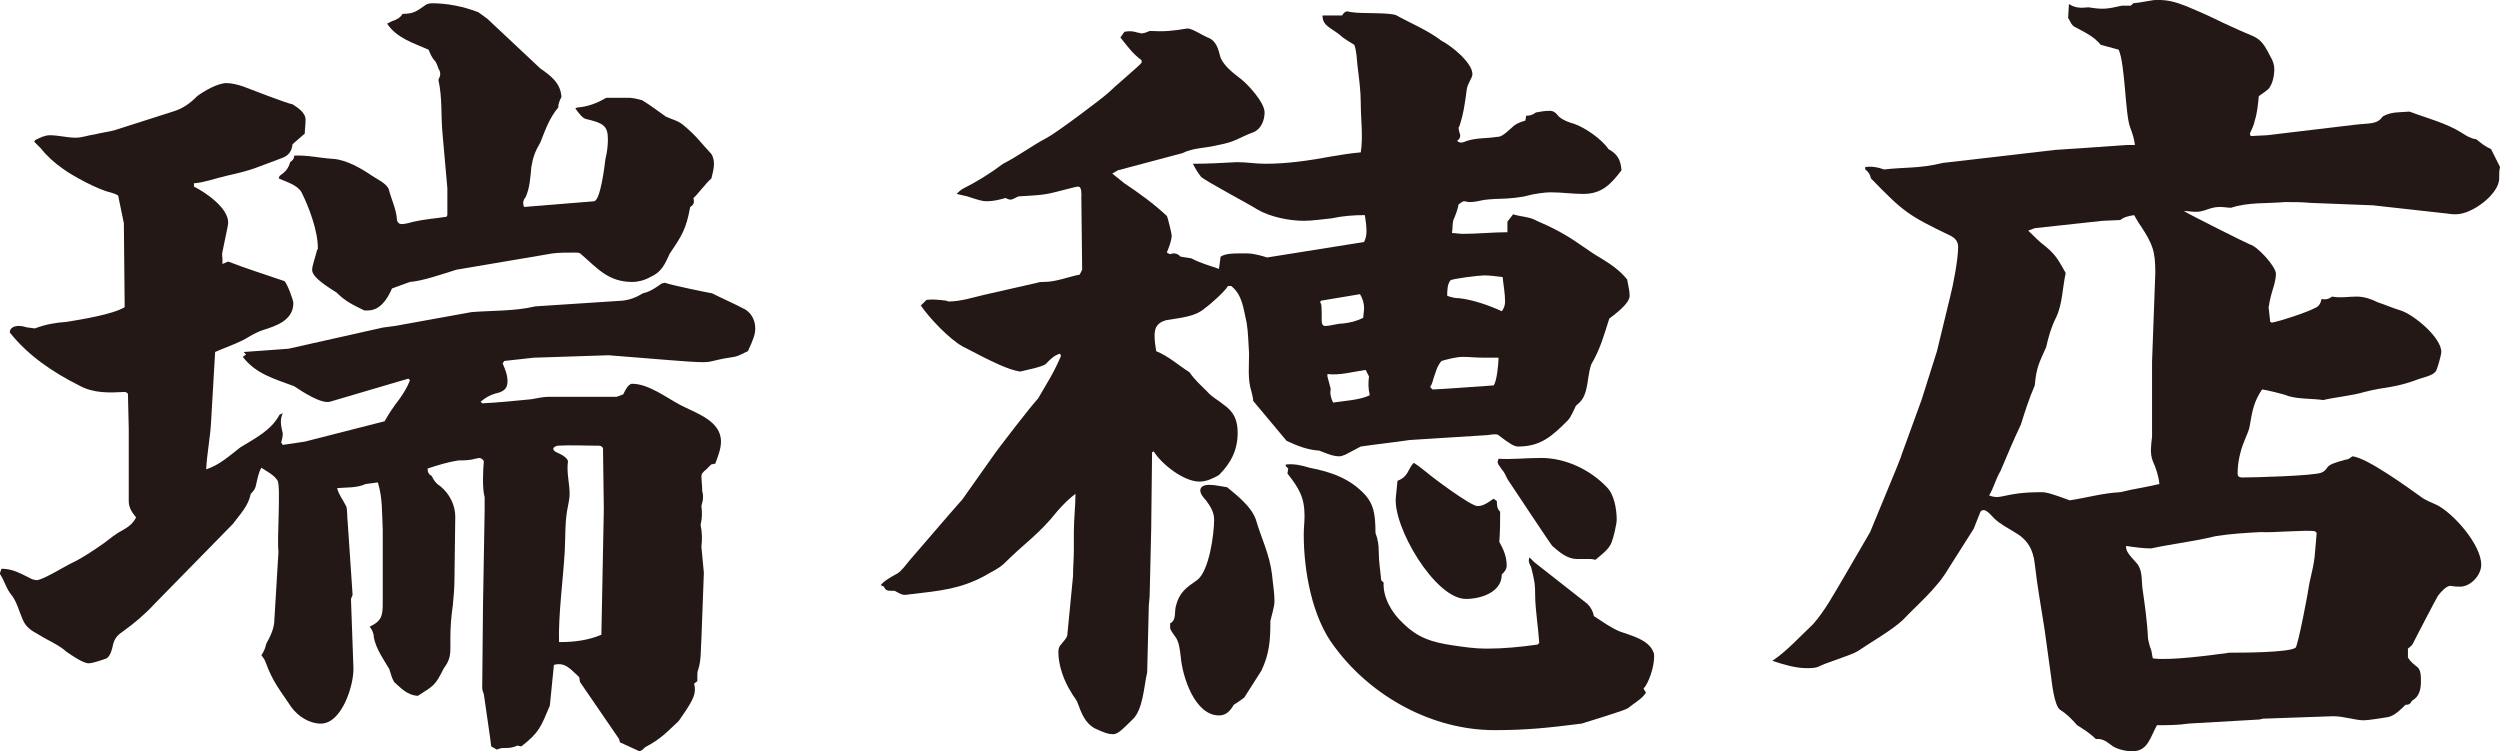 <?xml version="1.0" encoding="UTF-8"?><svg id="b" xmlns="http://www.w3.org/2000/svg" width="92.039" height="27.659" viewBox="0 0 92.039 27.659"><defs><style>.d{fill:#231815;stroke-width:0px;}</style></defs><g id="c"><path class="d" d="M1.2,21.329c.03,0,.09.03.15.03.21,0,.989-.48,1.23-.6.45-.21.84-.48,1.23-.75.24-.18.45-.36.69-.48.21-.12.39-.24.51-.48-.149-.18-.27-.36-.27-.6v-2.67l-.03-1.29-.09-.06c-.601.03-1.17.06-1.71-.24-.96-.48-1.89-1.11-2.55-1.95,0-.18.18-.24.33-.24.12,0,.21.03.33.06.09,0,.18.03.27.03.39-.15.75-.21,1.17-.24.54-.09,1.68-.27,2.13-.54l-.03-3.09-.21-1.02c-.09-.06-.21-.09-.3-.12-.42-.09-1.38-.6-1.739-.87-.301-.21-.57-.45-.81-.75-.09-.09-.149-.15-.24-.24l.03-.06c.18-.09.36-.18.54-.18.33,0,.63.09.96.09.24,0,.45-.09.69-.12.239-.06.479-.09.72-.15l2.16-.69c.39-.12.63-.3.899-.57.24-.18.75-.48,1.08-.48.18,0,.42.06.6.12.15.06,1.71.66,1.83.66.181.12.48.3.48.57,0,.18-.03.36-.03.51l-.45.39c-.03.27-.149.42-.39.51-.99.36-.99.42-2.07.66-.39.09-.779.24-1.17.27v.12c.42.21,1.26.78,1.26,1.32,0,.06,0,.09-.21,1.08-.029.09,0,.18,0,.27v.18l.21-.09c.69.27,1.38.48,2.07.72.09.06.33.69.33.81,0,.63-.63.84-1.11.99-.18.06-.359.15-.51.24-.33.21-.69.33-1.05.48-.06.03-.15.06-.21.09l-.15,2.58c-.029.57-.149,1.14-.18,1.74.48-.15.87-.51,1.26-.81.54-.33,1.141-.63,1.44-1.2l.12-.06c-.12.27-.06.48,0,.75,0,.12-.03.24-.06.33l.06.09.81-.12,2.939-.75c.15-.27.33-.54.54-.81.15-.21.301-.45.391-.69l-.03-.06h-.06l-2.851.84c-.33.09-1.05-.39-1.319-.57-.721-.27-1.41-.45-1.891-1.08l.12-.09-.09-.09,1.65-.12,3.479-.78.45-.06,2.819-.51c.78-.06,1.59-.03,2.34-.21l3.21-.21c.271-.03.511-.12.75-.27.271-.06.48-.21.69-.36.03,0,.09-.03.12-.03.239.09,1.56.36,1.739.39.42.21.84.39,1.23.6.24.15.359.42.359.69,0,.21-.06.39-.27.84-.15.06-.33.18-.51.21-1.26.18-.45.27-2.37.12l-2.25-.18-2.76.09-1.08.12-.06.09c.09.21.18.42.18.66,0,.3-.18.39-.45.45-.21.06-.359.15-.54.3l.06.06c.6-.03,1.199-.09,1.8-.15.21-.03.42-.09.63-.09h2.519l.24-.09c.06-.12.18-.39.33-.39.6,0,1.26.51,1.77.78.57.3,1.5.57,1.5,1.35,0,.27-.12.57-.21.81l-.149.03c-.06.06-.12.12-.181.18-.149.12-.18.18-.18.24,0,.18.03.39.03.57.029.09.029.15.029.21,0,.12-.029.21-.06.33.03.24.03.45-.03.69.06.3.06.54.03.81.03.33.06.63.09.96l-.09,2.43c-.03.39,0,.78-.12,1.14-.03.06-.03.15-.03.21v.21l-.119.09c.029.12.029.15.029.21,0,.24-.09.45-.6,1.17-.45.42-.66.66-1.23.96-.06.06-.119.12-.21.15l-.72-.33-.03-.12-1.44-2.1-.03-.18c-.3-.27-.51-.57-.93-.45l-.15,1.5c-.33.78-.39.99-1.05,1.5l-.149-.03c-.181.09-.33.09-.511.09-.09,0-.18.03-.239.06l-.21-.12c0-.09-.271-1.89-.271-1.92-.03-.09-.06-.15-.06-.24l.029-3.03.06-3.479v-.51c-.09-.3-.06-.99-.03-1.32-.03-.06-.09-.12-.18-.12-.03,0-.09.03-.15.03-.18.06-.42.06-.6.06-.391.06-.78.18-1.14.3,0,.12.029.21.149.27.09.18.15.27.33.39.33.27.54.69.54,1.11l-.03,2.31c0,.33-.029.63-.06.96-.06.39-.09.81-.09,1.2v.39c0,.3-.06.48-.24.72-.33.66-.36.63-.96,1.02-.39-.03-.6-.27-.87-.51-.09-.15-.12-.3-.18-.479-.21-.36-.48-.72-.57-1.17,0-.15-.06-.27-.15-.39.45-.21.48-.42.48-.87v-2.7c-.03-.57,0-1.17-.18-1.74l-.45.06c-.33.15-.72.12-1.05.15.06.24.21.42.33.66.06.12.029.42.06.6l.18,2.67-.06.15.09,2.52c.03.63-.42,2.07-1.2,2.07-.42,0-.84-.27-1.08-.6-.42-.63-.69-.93-.96-1.68-.029-.09-.09-.15-.149-.24.09-.12.149-.27.18-.42.15-.27.3-.57.3-.9l.15-2.49c-.06-.45.09-2.37-.03-2.61-.12-.21-.42-.36-.6-.48-.12.21-.15.45-.21.69-.03.12-.12.21-.18.27-.091.45-.391.75-.66,1.11l-2.88,2.939c-.36.39-.75.72-1.17,1.02-.181.12-.3.24-.36.48-.03.15-.09.42-.24.51-.42.15-.569.18-.659.18-.211,0-.631-.3-.81-.42-.3-.27-.69-.42-1.02-.63-.271-.15-.48-.27-.601-.57-.12-.27-.21-.63-.39-.87-.21-.24-.271-.54-.45-.81l.06-.18c.33,0,.569.09,1.14.39ZM10.29,6.48c.21-.15.33-.27.39-.51.09-.06.15-.12.15-.24.449-.03.96.09,1.44.12.48.03,1.05.36,1.44.63.18.12.51.27.6.48.09.36.27.72.3,1.08,0,.12.06.21.181.21.149,0,.3-.06.449-.09.391-.09.81-.12,1.2-.18l.03-.06v-.99l-.181-2.04c-.06-.66,0-1.29-.149-1.95.09-.18.09-.27,0-.42-.03-.09-.06-.18-.12-.27-.12-.12-.18-.27-.24-.42-.54-.24-1.17-.42-1.529-.96l.18-.09c.18-.06.3-.12.39-.27.391,0,.51-.09.81-.3.06-.06.18-.09.27-.09.57,0,1.17.12,1.71.33l.33.24,1.95,1.83c.39.27.75.54.779,1.05-.06.12-.119.24-.119.39-.33.39-.48.84-.66,1.29-.181.3-.271.54-.33.9-.03.36-.06.78-.21,1.11-.06.06-.09.15-.09.21s.029.12.029.15l2.58-.21c.24-.03.39-1.32.42-1.56.06-.24.09-.48.09-.72,0-.51-.18-.6-.81-.75-.12-.03-.24-.18-.39-.39l.06-.03c.39-.03.72-.15,1.08-.36h.84c.09,0,.271.03.48.09.3.18.569.39.869.6.181.09.45.15.63.3.54.45.601.6,1.051,1.08.18.3.06.63,0,.9-.181.15-.57.66-.66.72.03.15.03.24-.12.33-.15.81-.3,1.05-.75,1.71-.18.39-.3.69-.72.87-.21.12-.45.18-.66.18-.9,0-1.29-.51-1.92-1.05-.06-.03-.09-.03-.15-.03h-.18c-.24,0-.45,0-.69.03l-3.539.6c-.48.15-1.261.42-1.71.45l-.66.24c-.18.42-.45.81-.9.81h-.12c-.42-.21-.69-.33-1.02-.66-.63-.39-.9-.63-.9-.84,0-.15.15-.57.181-.72.029-.03.029-.06.029-.09,0-.63-.329-1.5-.6-2.04-.149-.27-.57-.39-.84-.51l.03-.09ZM22.14,23.369l.09-4.62-.03-2.25c-.03-.06-.09-.09-.15-.09-.51,0-1.02-.03-1.529,0-.09.03-.15.06-.15.12,0,.09.181.15.24.18.12.06.27.15.3.27-.06.42.06.81.06,1.2,0,.15-.03.3-.06.45-.12.54-.09,1.14-.12,1.68-.06,1.02-.239,2.34-.21,3.33.57,0,1.05-.06,1.56-.27Z"/><path class="d" d="M33.03,21.119c.18-.12.3-.3.45-.48l1.5-1.74.449-.51,1.23-1.74c.27-.36,1.23-1.62,1.56-1.98.36-.63.54-.87.84-1.56l-.029-.09c-.21.06-.33.18-.48.33-.06.09-.18.15-.99.33-.42-.06-.989-.33-2.13-.93-.479-.27-1.199-1.02-1.529-1.5l.21-.21c.24-.03.479,0,.72.03.03,0,.06.03.09.03.45,0,.9-.15,1.29-.24l1.98-.45c.09-.03.149-.03.239-.03.45,0,.87-.18,1.32-.27l.09-.18-.03-2.64c0-.12.03-.42-.12-.42-.09,0-.72.18-.869.21-.45.12-.87.12-1.32.15-.09.03-.21.12-.3.12-.06,0-.12-.03-.181-.06-.21.06-.449.12-.69.12-.15,0-.271-.03-.72-.18-.12-.03-.271-.06-.391-.09.06-.06.12-.12.21-.18.54-.27,1.02-.57,1.5-.93.54-.27,1.05-.66,1.62-.96.3-.15,1.95-1.38,2.25-1.65.21-.21,1.14-.99,1.23-1.11v-.09c-.33-.24-.54-.54-.78-.84l.149-.21c.181-.03.301-.03.48.03.06,0,.09.03.15.03.09,0,.239-.06.3-.09.54.03.84,0,1.38-.09.12,0,.24.06.569.24.06.03.12.06.181.09.33.12.39.42.479.75.15.33.48.57.75.78.271.21.87.87.87,1.23,0,.27-.12.6-.39.72-.57.21-.66.36-1.32.48-.45.12-.899.09-1.32.3l-2.369.63-.21.12c.149.12.3.24.449.36.54.36,1.08.75,1.56,1.2.03.03.18.66.18.72,0,.09-.03.27-.18.63l.12.06c.149-.06.27-.03.39.09l.39.06c.33.18.69.27,1.02.39l.06-.45c.181-.12.48-.12.72-.12h.271c.21,0,.54.09.72.15l3.57-.57c.06-.12.09-.24.09-.39,0-.21-.03-.39-.06-.6-.42,0-.81.03-1.23.12-.33.03-.69.09-1.02.09-.54,0-1.261-.15-1.71-.42-.33-.21-1.92-1.05-2.07-1.2-.12-.15-.21-.3-.3-.48.54,0,1.08-.03,1.62-.06.359,0,.69.06,1.05.06.81,0,1.62-.12,2.43-.27.36-.06.72-.12,1.08-.15.09-.6,0-1.2,0-1.8,0-.45-.06-.9-.12-1.38-.03-.27-.03-.54-.12-.78-.149-.09-.3-.18-.42-.27-.39-.36-.75-.39-.75-.81h.72c.06-.09.12-.15.181-.15.06,0,.12.03.18.03.36.06,1.44,0,1.649.12.54.3,1.141.54,1.65.93.36.18,1.14.81,1.14,1.23,0,.15-.18.33-.21.57-.06.48-.12.9-.27,1.35q-.03.03-.03.06c0,.06.03.12.03.18.03.03.03.09.03.12,0,.06-.06.15-.12.18.06.03.09.06.149.06.06,0,.15-.03.21-.06.36-.12.75-.09,1.11-.15.149,0,.24-.06.54-.33.149-.15.3-.21.51-.27l.03-.18c.149,0,.24-.03.359-.12.15-.03.33-.06.511-.06.149,0,.239.09.33.21.18.15.359.21.569.27.42.15,1.02.57,1.26.93.33.18.45.39.48.78-.39.51-.72.87-1.41.87-.39,0-.81-.06-1.2-.06-.21,0-.63.06-.84.12-.18.06-.72.12-1.05.12-.15,0-.57.03-.66.06-.12.03-.3.06-.45.06-.06,0-.119-.03-.18-.03-.03,0-.06,0-.21.12-.03.18-.09.33-.149.48-.091.15-.06.39-.091.57.12,0,.271.03.391.03.54,0,1.109-.06,1.649-.06v-.39l.21-.27c.271.09.63.09.87.24.57.24,1.08.51,1.59.87.271.18.51.36.78.51.39.24.69.45.96.78.03.21.09.39.09.6s-.27.48-.75.84c-.21.66-.33,1.11-.66,1.68-.06.15-.09.36-.12.54-.029.24-.09.6-.239.78-.06.09-.15.15-.21.21-.091.18-.181.42-.301.54-.569.57-.989.96-1.829.96-.15,0-.33-.12-.721-.42-.029-.03-.09-.03-.149-.03-.09,0-.21.03-.271.03l-2.85.18c-.6.09-1.2.15-1.8.24-.18.09-.39.21-.57.3-.09.03-.149.06-.21.06-.18,0-.3-.03-.75-.21-.45-.03-.81-.18-1.2-.36l-1.23-1.47c0-.09-.03-.21-.06-.33-.15-.45-.091-.96-.091-1.41-.029-.39-.029-.78-.09-1.14-.12-.51-.149-1.02-.569-1.35h-.12c-.09.18-.66.69-.84.81-.36.33-.931.36-1.44.45-.3.09-.42.24-.42.57,0,.21.03.39.06.57.45.18.81.51,1.23.78.18.27.42.48.66.72.149.18.39.3.569.45.391.27.54.57.54,1.05,0,.63-.239,1.11-.69,1.56-.21.12-.45.24-.72.24-.57,0-1.381-.63-1.681-1.11l-.06.03-.03,2.61v.12l-.06,2.58-.03.33-.06,2.46c-.12.51-.15,1.38-.54,1.74-.45.45-.57.54-.721.54-.149,0-.27-.03-.659-.21-.391-.21-.511-.6-.66-.99-.06-.12-.15-.21-.21-.33-.271-.42-.48-.99-.48-1.5,0-.12.03-.21.12-.3.18-.21.21-.27.21-.33l.21-2.16c0-.33.03-.66.03-.96v-.66c0-.48.06-.96.06-1.41-.239.18-.449.39-.66.63-.69.87-1.199,1.17-1.949,1.92-.21.21-.51.33-.75.48-.9.48-1.65.54-2.64.66-.091,0-.181.03-.271.03s-.12,0-.39-.15h-.12c-.12,0-.21,0-.271-.15l-.119-.06c.149-.18.39-.3.6-.42ZM43.29,22.319c.12-.51.39-.69.779-.96.45-.33.63-1.71.63-2.22,0-.3-.149-.51-.3-.72-.09-.09-.21-.24-.21-.36,0-.18.21-.21.33-.21.21,0,.45.06.66.09.36.3.87.69,1.05,1.17.21.72.51,1.29.601,2.04.029.33.09.66.09.96,0,.12,0,.18-.15.75,0,.69-.03,1.2-.33,1.83-.03.06-.6.93-.63.99-.12.09-.24.18-.39.27-.12.21-.271.39-.54.39-.9,0-1.351-1.44-1.41-2.16-.03-.24-.06-.57-.21-.75-.06-.09-.21-.27-.18-.36v-.12c.239-.12.149-.42.21-.63ZM47.34,17.1c.33-.03.569.03.87.12.779.15,1.5.39,2.069,1.02.271.33.36.63.36,1.38.09.24.12.45.12.69,0,.36.06.69.09,1.05l.09.09c-.03.54.3,1.11.69,1.47.569.57,1.079.72,1.859.84.42.06.81.12,1.23.12.63,0,1.26-.06,1.89-.15l.06-.06c-.029-.48-.149-1.29-.149-1.71,0-.48-.03-.6-.15-1.08-.06-.12-.12-.21-.06-.36l.18.18,1.95,1.53c.12.12.21.27.239.45.33.21.601.42.96.57.42.15,1.051.3,1.23.75.03.06.03.12.03.18,0,.39-.21.99-.391,1.17l.09.15c-.149.24-.449.39-.659.57-.12.09-1.44.48-1.71.57-1.2.15-1.98.24-3.21.24-2.28,0-4.53-1.23-5.88-3.06-.84-1.08-1.14-2.82-1.14-4.14,0-.24.029-.45.029-.69,0-.69-.21-1.02-.63-1.56l.03-.18-.09-.09v-.06ZM50.22,11.34c0-.18-.06-.36-.15-.51l-1.44.24-.03.06c.06.06.06.15.06.69,0,.09.03.18.12.18.21,0,.45-.09.66-.09.271-.03.51-.09.75-.21,0-.12.03-.24.03-.36ZM48.989,14.31c-.029.18,0,.33.09.51.391-.06.99-.09,1.351-.27-.06-.24-.06-.45-.03-.69l-.12-.24c-.45.06-.96.21-1.41.15v.09l.12.45ZM51.899,17.25c.03-.06.09-.15.15-.21.149.09.3.21.449.33.24.21,1.65,1.26,1.891,1.26.18,0,.3-.06.6-.27l.12.09c0,.15,0,.27.12.39,0,.39,0,.66-.03,1.11.15.27.271.54.271.87,0,.15-.091.24-.181.33,0,.66-.779.9-1.319.9-1.141,0-2.7-2.67-2.58-3.75l.06-.6c.24-.09.33-.21.45-.45ZM52.739,14.339c.21,0,2.22-.15,2.25-.15.12-.15.18-.81.18-1.02h-.479c-.42,0-.54-.03-.84-.03-.24,0-.57.09-.78.15-.18.21-.21.42-.3.66-.03.12-.06.21-.12.3l.09.09ZM53.73,10.979c.51.06,1.109.27,1.56.48.09-.12.12-.24.12-.36,0-.3-.06-.6-.09-.9-.24-.03-.48-.06-.69-.06-.18,0-1.14.12-1.23.18-.12.15-.12.39-.12.57.15.06.3.09.45.09ZM56.73,16.859c.899,0,1.8.42,2.43,1.08.27.27.36.81.36,1.2,0,.15-.12.66-.181.81-.09.27-.39.48-.6.66-.12-.03-.15-.03-.271-.03h-.42c-.359,0-.659-.27-.899-.48-.06-.06-1.47-2.189-1.65-2.459-.06-.12-.12-.27-.21-.36-.03-.06-.18-.21-.149-.3l.029-.09c.511.03,1.02-.03,1.56-.03Z"/><path class="d" d="M66.75,22.979c.45-.51.78-1.14,1.14-1.74l.96-1.65c1.02-2.46,1.141-2.76,1.17-2.88l.721-1.98.569-1.8.48-1.98c.12-.45.3-1.41.3-1.86,0-.21-.12-.33-.3-.42-1.56-.75-1.71-.87-2.91-2.1-.03-.15-.09-.24-.21-.33v-.09c.24-.03.45,0,.69.09.779-.09,1.319-.03,2.159-.24l4.141-.48c.06,0,2.25-.15,2.609-.18h.33c-.03-.24-.09-.42-.18-.66-.181-.48-.181-2.34-.42-2.85l-.66-.18c-.271-.33-.63-.48-.96-.66-.12-.06-.18-.24-.24-.33l.03-.51c.24.15.42.15.72.12.54.09.69.06,1.23-.06h.329l.091-.09c.06,0,.449-.06.6-.09.15-.03.18-.03.3-.03.36,0,.63.06,1.08.24.36.15.84.36,1.26.57.45.21.78.36.931.42.449.18.569.24.869.84.091.15.15.3.15.48,0,.24-.06.54-.21.72-.09.09-.24.18-.36.27-.029.3-.06.63-.149.9-.03.18-.12.33-.181.48l.03.09.6-.03,3.271-.39c.51-.06.78,0,.99-.3.3-.18.63-.15.989-.18.63.24,1.351.42,1.92.78.181.12.33.21.54.24.181.15.33.27.54.36l.33.66c-.03.15-.03.18-.03.42,0,.57-.989,1.32-1.59,1.32-.12,0-.149,0-.359-.03l-2.7-.3-2.31-.09c-.301-.03-.631-.03-.931-.03-.66.06-1.35,0-1.98.21-.12,0-.271-.03-.42-.03-.21,0-.36.06-.54.12-.09.03-.21.06-.33.06-.15,0-.3-.03-.45-.03.18.12,2.34,1.2,2.43,1.23.271.06.96.81.96,1.08,0,.3-.149.63-.21.93-.029.09-.029.18-.06.3l.06.54.06.03c.33-.06,1.319-.39,1.59-.54.149-.06.21-.18.24-.33.149.03.27,0,.39-.09.3.06.6,0,.9,0,.27,0,.539.09.779.21.271.09.54.21.84.3.48.15,1.5.99,1.5,1.53,0,.09-.149.66-.21.72-.12.15-.42.21-.6.27-.96.36-1.2.27-2.01.48-.51.15-1.02.18-1.53.3-.39-.06-.899-.03-1.29-.15-.12-.06-.87-.24-.96-.24-.3.45-.359.78-.45,1.32-.029.21-.149.42-.21.6-.149.36-.239.78-.239,1.17,0,.12.06.15.18.15.42,0,2.64-.06,2.91-.18.359-.18-.03-.24.899-.48.09,0,.15-.06.24-.12.54.06,1.98,1.11,2.49,1.47.18.15.449.24.63.33.63.33,1.62,1.47,1.62,2.19,0,.39-.391.81-.78.81-.24,0-.3-.03-.36-.03-.149,0-.359.24-.45.36-.06.09-.81,1.53-.899,1.71-.03.09-.09.15-.21.24v.33c.09.15.21.24.359.36.12.12.12.33.12.51,0,.3-.06.57-.33.72-.06.12-.119.15-.239.15-.181.18-.391.39-.63.45-.181.03-.75.12-.9.12-.33,0-.72-.15-1.14-.15l-2.58.09-.12.03-2.61.15c-.39.06-.779.06-1.17.06-.239.42-.329.96-.899.96-.24,0-.51-.06-.72-.18-.21-.15-.36-.3-.63-.27-.21-.21-.45-.36-.69-.51-.21-.24-.39-.42-.63-.57-.21-.15-.3-.99-.33-1.23l-.24-1.74c-.12-.78-.27-1.59-.359-2.4-.06-.54-.271-.9-.75-1.17-.24-.15-.54-.3-.75-.51-.24-.27-.33-.3-.391-.3-.06,0-.12.06-.12.09l-.239.6-.931,1.47c-.42.72-1.109,1.29-1.68,1.89-.42.39-1.17.81-1.649,1.14-.24.15-1.05.39-1.38.54-.15.09-.33.09-.511.09-.39,0-.81-.12-1.26-.27.54-.36,1.02-.9,1.5-1.35ZM75.149,18.12c.21,0,.391.06,1.051.3.6-.09,1.23-.27,1.859-.3.48-.12.93-.18,1.44-.3-.03-.3-.12-.57-.24-.84-.12-.3-.06-.6-.03-.9v-2.76l.12-3.27c0-.81-.09-1.05-.54-1.74-.09-.12-.15-.24-.24-.39-.18.03-.359.06-.51.18l-.66.03-2.489.27-.24.09c.21.21.42.42.66.6.39.33.479.54.72.96-.12.54-.12,1.17-.36,1.65-.18.36-.27.69-.359,1.08-.271.6-.36.75-.42,1.41-.21.48-.36.96-.511,1.44-.27.57-.51,1.14-.75,1.71-.18.3-.239.6-.42.9.48.18.511-.12,1.92-.12ZM82.079,24.029c.42,0,2.16,0,2.431-.18.09-.06.479-2.1.51-2.37.24-1.02.18-.9.27-1.86l-.06-.06c-.33-.06-1.53.06-2.01.03-.54.03-1.08.06-1.65.15-.87.21-1.529.27-2.37.45h-.06c-.18,0-.48-.03-.87-.09,0,.18.06.27.39.63.211.24.181.57.211.9.09.63.18,1.23.21,1.89.029.15.06.27.119.42.03.12.03.21.06.3.63.09,2.16-.12,2.819-.21Z"/></g></svg>